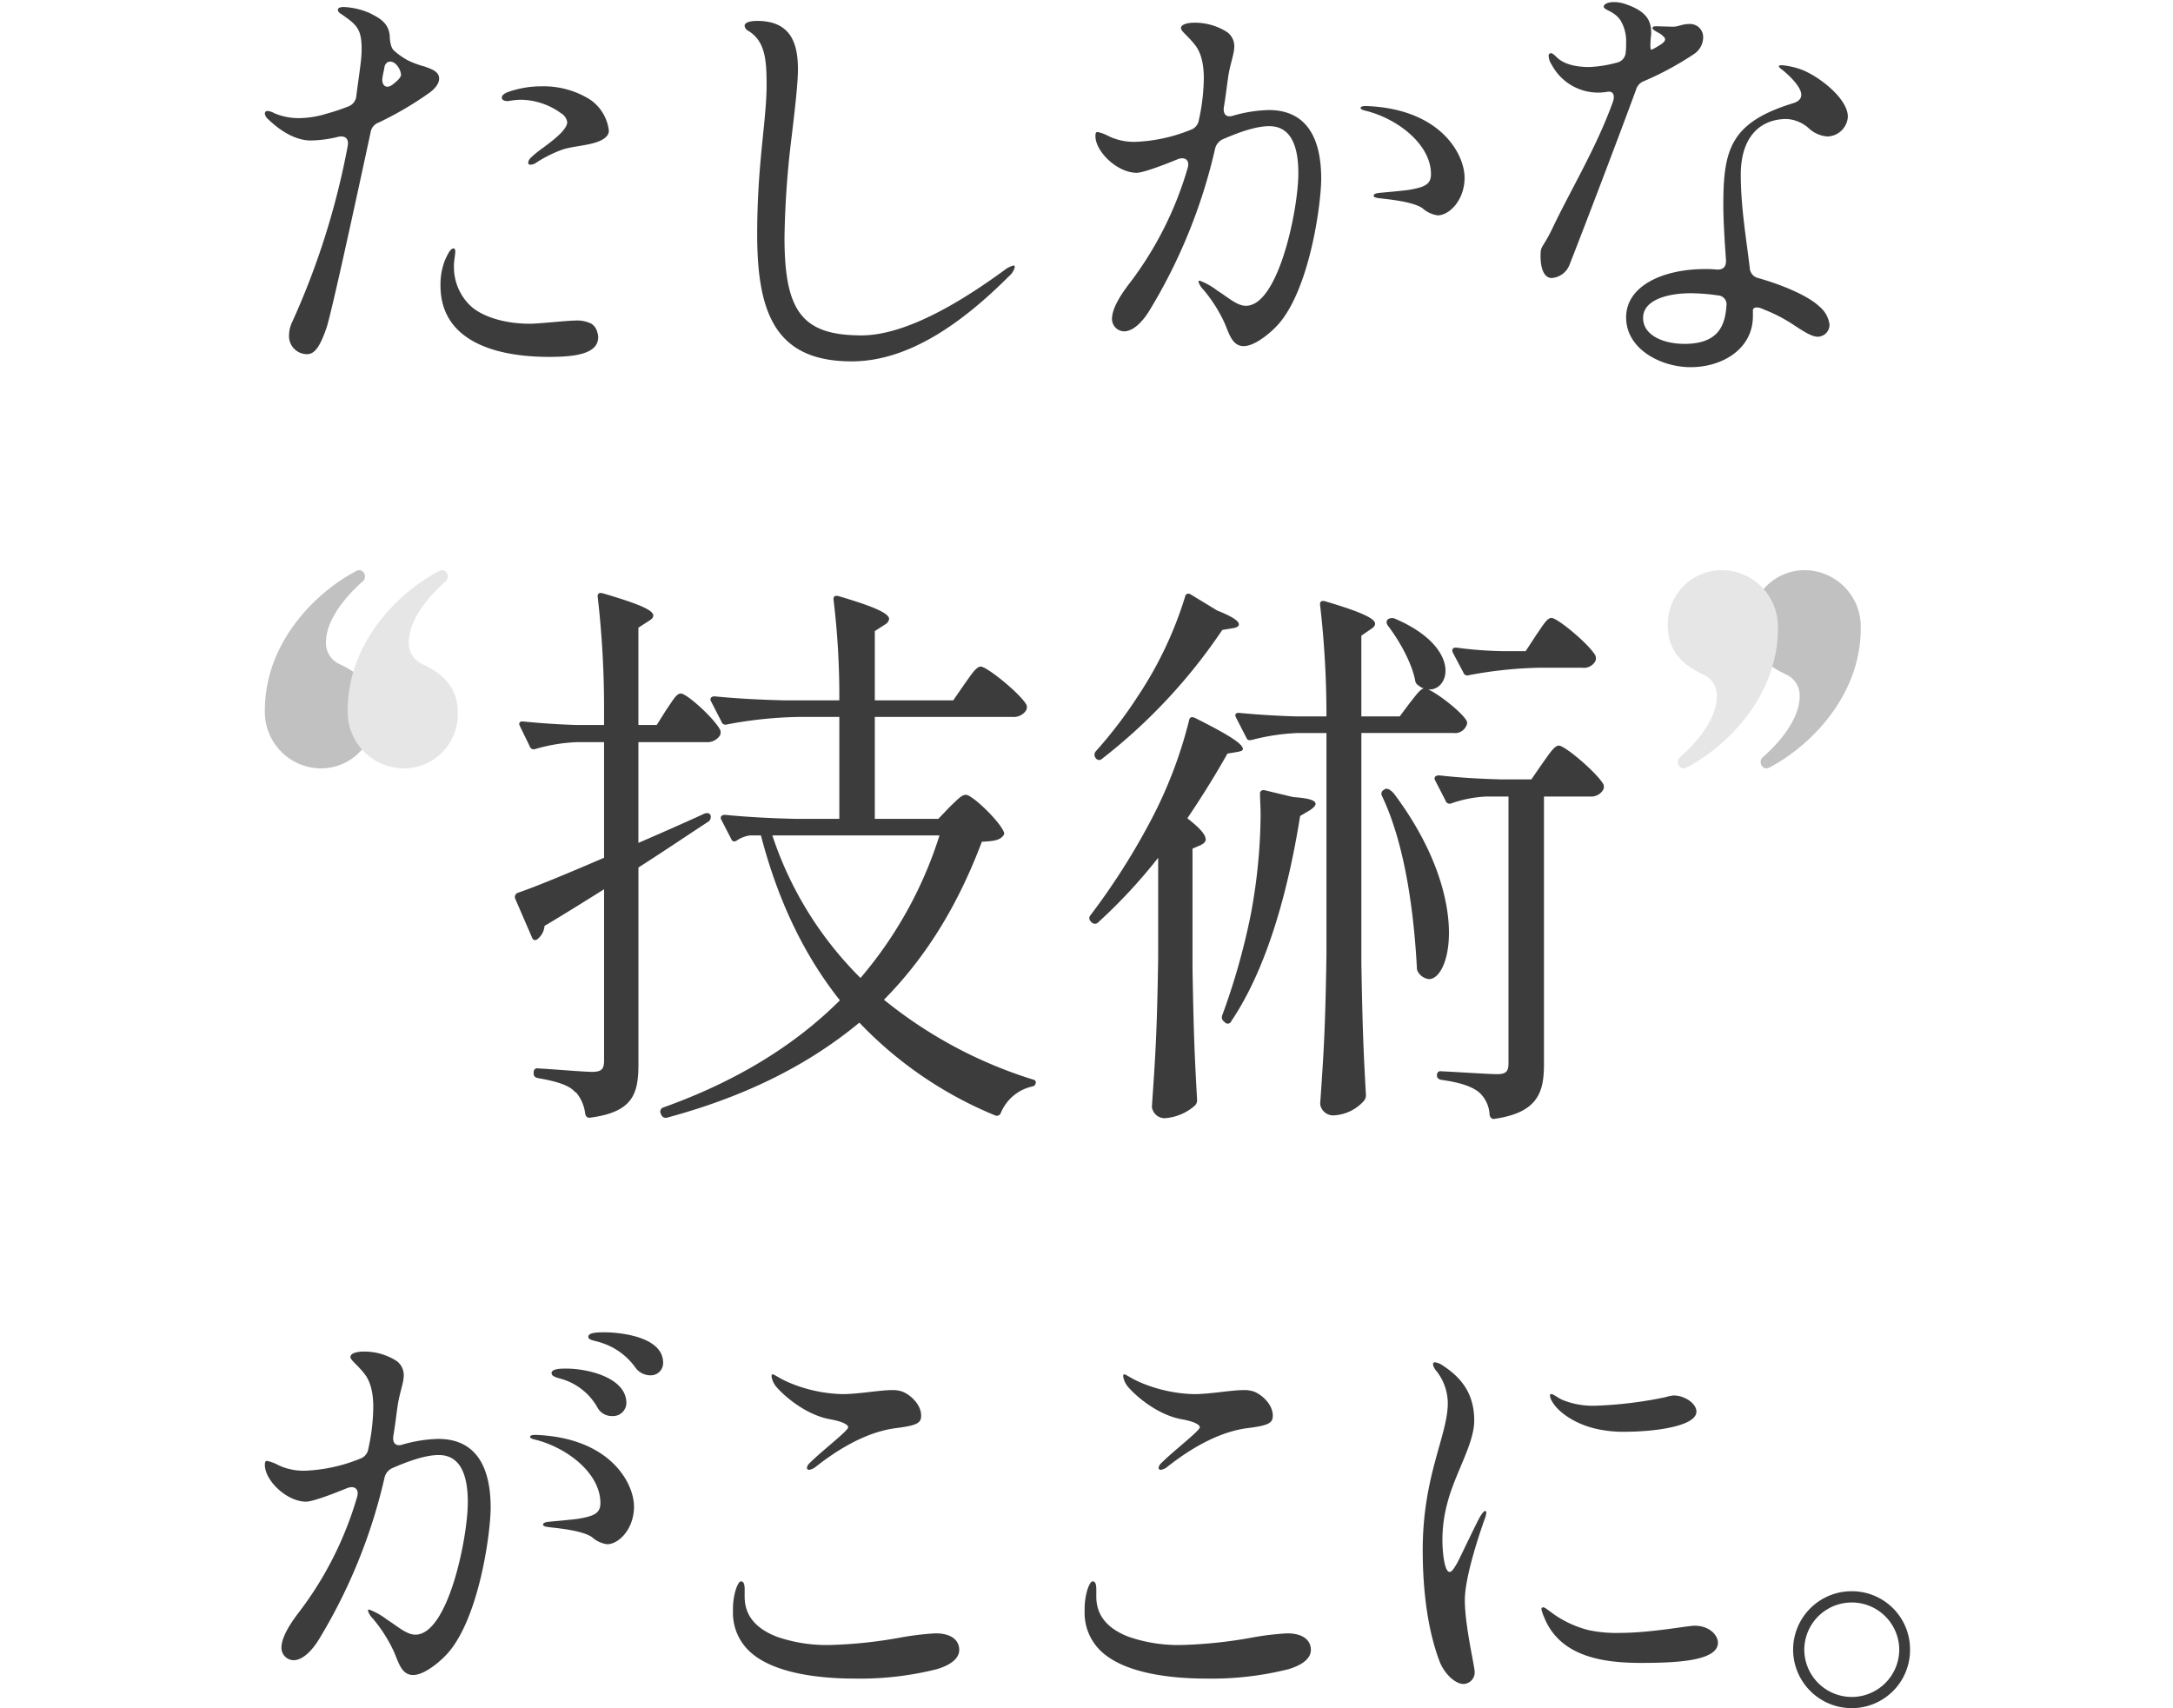 <svg xmlns="http://www.w3.org/2000/svg" xmlns:xlink="http://www.w3.org/1999/xlink" width="402" height="316" viewBox="0 0 402 316">
  <defs>
    <clipPath id="clip-path">
      <rect id="Rectangle_4452" data-name="Rectangle 4452" width="402" height="316" transform="translate(364 2323)" fill="none" stroke="#707070" stroke-width="1"/>
    </clipPath>
  </defs>
  <g id="Mask_Group_61" data-name="Mask Group 61" transform="translate(-364 -2323)" clip-path="url(#clip-path)">
    <g id="Group_11751" data-name="Group 11751" transform="translate(17250.527 -7572.311)">
      <path id="Path_20247" data-name="Path 20247" d="M32.058-44.37a17.673,17.673,0,0,1-3.149-1.16,13.75,13.75,0,0,1-2.569-1.823c-.663-.58-.746-2.238-.746-2.238,0-2.9-2.072-3.812-3.646-4.641a13.382,13.382,0,0,0-4.89-1.16c-.414,0-1.077.083-1.077.5,0,.331.249.58.663.829,2.735,1.906,3.729,2.652,3.729,6.381a21.063,21.063,0,0,1-.166,2.569c-.249,2.155-.58,4.227-.829,6.3a2.266,2.266,0,0,1-1.492,1.823,37.3,37.3,0,0,1-3.978,1.326,17.742,17.742,0,0,1-5.055.829,11.579,11.579,0,0,1-4.641-.912,3.1,3.1,0,0,0-1.243-.414.478.478,0,0,0-.5.5,1.583,1.583,0,0,0,.58.994C6.2-31.607,9.019-30.7,10.925-30.7a22.309,22.309,0,0,0,5.055-.663c1.326-.332,2.072.331,1.823,1.657A141.662,141.662,0,0,1,7.61,2.7a5.919,5.919,0,0,0-.663,2.569,3.335,3.335,0,0,0,3.315,3.564c1.409,0,2.4-1.326,3.646-4.972.912-2.818,5.055-21.8,8.122-36.051a2.266,2.266,0,0,1,1.492-1.823,63.13,63.13,0,0,0,9.448-5.553c1.326-.995,1.74-1.906,1.74-2.569C34.71-43.458,33.384-43.873,32.058-44.37Zm-7.79,1.823c.083-.58.249-1.16.331-1.74.249-1.243,1.575-1.409,2.486-.083a3.089,3.089,0,0,1,.58,1.492c0,.5-.663,1.16-1.657,1.906C24.848-40.143,23.937-40.972,24.268-42.547ZM62.556-38.32a16.235,16.235,0,0,0-8.95-2.4,18.528,18.528,0,0,0-6.216,1.077c-.414.166-1.077.5-1.077.994s.5.663,1.16.663a14.237,14.237,0,0,1,2.4-.249,12.9,12.9,0,0,1,7.376,2.486,2.362,2.362,0,0,1,1.16,1.657c0,1.326-2.4,3.232-4.558,4.807a20.61,20.61,0,0,0-2.238,1.823c-.414.5-.414.746-.414.912s.083.332.414.332a1.976,1.976,0,0,0,.994-.332,23.04,23.04,0,0,1,4.972-2.486c1.575-.5,3.646-.663,5.3-1.077,1.74-.414,3.232-1.16,3.232-2.4A8.089,8.089,0,0,0,62.556-38.32ZM59.738,2.62c-1.326,0-6.63.58-8.2.58-5.3,0-9.116-1.575-10.939-3.232a9.9,9.9,0,0,1-3.149-7.293,8.588,8.588,0,0,1,.083-1.326c.083-.663.166-1.16.166-1.492,0-.5-.166-.58-.331-.58-.58,0-1.077,1.077-1.575,2.155a12.379,12.379,0,0,0-.829,4.724c0,9.945,9.613,13.177,20.056,13.177,4.724,0,9.116-.5,9.116-3.646a2.979,2.979,0,0,0-.166-.912A2.606,2.606,0,0,0,62.888,3.2,6.056,6.056,0,0,0,59.738,2.62Zm51.3,7.542c10.774,0,20.8-7.459,29.089-15.746A3.27,3.27,0,0,0,141.2-7.242c0-.249-.083-.331-.249-.331a5.035,5.035,0,0,0-1.74.912c-13.26,9.7-21.382,12.017-26.354,12.017-11.022,0-14.254-4.475-14.254-18.15a169.92,169.92,0,0,1,1.326-18.647c.663-5.553,1.16-9.945,1.16-12.431,0-4.807-1.326-8.95-7.542-8.95-.663,0-2.32.083-2.32.912a1.162,1.162,0,0,0,.663.912c3.149,1.906,3.4,5.387,3.4,10.028,0,6.713-1.74,14.42-1.74,27.68C93.551,1.625,97.2,10.162,111.038,10.162Zm77.156-46.493a25.831,25.831,0,0,0-6.713,1.077c-1.16.332-1.823-.332-1.575-1.74.414-2.486.58-4.227.746-5.221.332-2.569,1.16-4.392,1.16-5.884a3.207,3.207,0,0,0-1.326-2.652,11.051,11.051,0,0,0-6.05-1.74c-1.326,0-2.486.332-2.486.995,0,.58,1.16,1.326,2.486,2.983,1.326,1.575,1.74,3.9,1.74,6.3a37.07,37.07,0,0,1-.912,7.707,2.266,2.266,0,0,1-1.492,1.823A30.18,30.18,0,0,1,163.5-30.447a10.937,10.937,0,0,1-4.807-.994,8.361,8.361,0,0,0-2.155-.829c-.331,0-.414.249-.414.746,0,2.9,4.061,6.8,7.625,6.8,1.077,0,4.309-1.16,7.542-2.486,1.409-.58,2.32.166,1.906,1.575A65,65,0,0,1,162.42-4.259c-2.238,2.9-3.232,5.055-3.232,6.547a2.3,2.3,0,0,0,2.238,2.32c1.575,0,3.315-1.575,4.724-3.9a100.6,100.6,0,0,0,12.1-29.835,2.565,2.565,0,0,1,1.492-1.823c2.486-1.077,5.884-2.4,8.536-2.4,3.9,0,5.387,3.481,5.387,8.7,0,6.63-3.646,24.531-9.7,24.531-1.658,0-3.315-1.575-5.3-2.818a12.6,12.6,0,0,0-3.232-1.823c-.166,0-.249.083-.249.166a3.376,3.376,0,0,0,.912,1.492,26.842,26.842,0,0,1,3.978,6.3c.829,1.989,1.409,4.144,3.481,4.144,1.74,0,4.144-1.74,5.884-3.481,6.216-6.216,8.453-22.708,8.453-27.514C197.891-31.193,195.156-36.331,188.194-36.331Zm17.984-.746c-.746,0-.994.166-.994.332s.083.332.746.5C211.9-34.839,218.2-30.033,218.2-24.48c0,1.906-1.16,2.4-3.978,2.9-.994.166-4.807.5-5.635.58q-.995.124-.994.5c0,.331.5.414,1.16.5,1.409.166,6.05.58,7.873,1.823a5.243,5.243,0,0,0,2.818,1.326c2.155,0,4.972-2.818,4.972-6.961C224.411-28.209,219.935-36.58,206.178-37.077Zm60.8-9.7a3.737,3.737,0,0,0,1.575-2.984,2.414,2.414,0,0,0-2.569-2.486c-1.409,0-1.906.5-3.066.5l-2.983-.083c-.58,0-.746.083-.746.332,0,.414.995.746,1.575,1.16.5.414.746.663.746.912,0,.5-.663.912-1.657,1.492-.249.166-.5.249-.746.414-.414.166-.331-.746-.249-2.238a3.717,3.717,0,0,0,.083-.912c0-2.569-1.326-4.061-4.641-5.221a6.546,6.546,0,0,0-2.32-.414c-1.077,0-1.823.414-1.823.829,0,.663,1.823.746,3.066,2.486a7.455,7.455,0,0,1,1.077,4.227,13.423,13.423,0,0,1-.083,1.823,2.035,2.035,0,0,1-1.575,1.823,23.245,23.245,0,0,1-5.138.829c-2.238,0-4.558-.414-5.967-1.74-.58-.58-.912-.829-1.16-.829a.464.464,0,0,0-.414.5,3.3,3.3,0,0,0,.58,1.657,9.727,9.727,0,0,0,8.868,5.138,11.323,11.323,0,0,0,1.575-.166c.912-.083,1.326.663.829,1.989-2.984,8.287-7.707,16.078-11.105,23.2-1.906,3.978-2.238,3.149-2.238,5.221,0,2.155.58,4.061,2.072,4.061a3.824,3.824,0,0,0,3.232-2.32c1.657-4.144,8.95-23.2,12.348-32.487a2.426,2.426,0,0,1,1.575-1.657A57.527,57.527,0,0,0,266.981-46.773Zm16.989,12.1a6.676,6.676,0,0,1,4.061,1.657,5.622,5.622,0,0,0,3.481,1.575,3.884,3.884,0,0,0,3.812-3.646c0-3.232-4.89-7.127-8.122-8.536a13.771,13.771,0,0,0-4.061-.994c-.414,0-.58.083-.58.166,0,.166.166.332.5.58,1.077.829,3.647,3.149,3.647,4.724,0,.663-.414,1.243-1.575,1.575-11.52,3.564-12.846,8.536-12.846,18.813,0,2.9.249,6.8.5,10.276,0,1.243-.58,1.74-1.823,1.657a18.026,18.026,0,0,0-2.072-.083c-7.707,0-14.586,3.066-14.586,8.95s6.464,9.2,11.934,9.2c5.8,0,11.52-3.315,11.52-9.448V.714c0-.58.829-.746,1.989-.166a28.838,28.838,0,0,1,5.718,2.983c1.906,1.243,3.232,2.072,4.309,2.072a2.212,2.212,0,0,0,2.155-2.238A5.158,5.158,0,0,0,290.1.051c-2.072-1.989-6.713-3.978-11.354-5.3a2.021,2.021,0,0,1-1.575-1.906c-.663-5.553-1.658-11.271-1.658-17.238C275.517-31.524,279.246-34.674,283.97-34.674Zm-18.9,41.6c-3.729,0-7.624-1.492-7.624-4.807,0-3.232,4.309-4.558,8.868-4.558a36.627,36.627,0,0,1,5.055.414,1.638,1.638,0,0,1,1.492,1.906C272.616,3.614,271.29,6.929,265.075,6.929Z" transform="translate(-16840 9952)" fill="#3c3c3c"/>
      <path id="Path_20251" data-name="Path 20251" d="M70.656-56.088c-1.74,0-2.9.166-2.9.829s1.16.663,2.569,1.16a12.29,12.29,0,0,1,6.216,4.641,3.462,3.462,0,0,0,2.9,1.326,2.27,2.27,0,0,0,2.155-2.32C81.6-55.259,73.723-56.088,70.656-56.088ZM39.993-36.364a25.831,25.831,0,0,0-6.713,1.077c-1.16.332-1.823-.331-1.575-1.74.414-2.486.58-4.227.746-5.221.332-2.569,1.16-4.392,1.16-5.884a3.207,3.207,0,0,0-1.326-2.652,11.051,11.051,0,0,0-6.05-1.74c-1.326,0-2.486.332-2.486.994,0,.58,1.16,1.326,2.486,2.983,1.326,1.575,1.74,3.9,1.74,6.3a37.071,37.071,0,0,1-.912,7.707,2.266,2.266,0,0,1-1.492,1.823A30.18,30.18,0,0,1,15.3-30.48a10.937,10.937,0,0,1-4.807-.994A8.361,8.361,0,0,0,8.334-32.3c-.331,0-.414.249-.414.746,0,2.9,4.061,6.8,7.624,6.8,1.077,0,4.309-1.16,7.542-2.486,1.409-.58,2.32.166,1.906,1.575A65,65,0,0,1,14.218-4.291c-2.238,2.9-3.232,5.055-3.232,6.547a2.3,2.3,0,0,0,2.238,2.32c1.575,0,3.315-1.575,4.724-3.9a100.6,100.6,0,0,0,12.1-29.835,2.565,2.565,0,0,1,1.492-1.823c2.486-1.077,5.884-2.4,8.536-2.4,3.9,0,5.387,3.481,5.387,8.7,0,6.63-3.646,24.531-9.7,24.531-1.657,0-3.315-1.575-5.3-2.818A12.6,12.6,0,0,0,27.23-4.789c-.166,0-.249.083-.249.166a3.376,3.376,0,0,0,.912,1.492,26.842,26.842,0,0,1,3.978,6.3c.829,1.989,1.409,4.144,3.481,4.144,1.74,0,4.144-1.74,5.884-3.481,6.216-6.216,8.453-22.708,8.453-27.514C49.689-31.226,46.954-36.364,39.993-36.364ZM63.032-47.386a11.227,11.227,0,0,1,6.464,5.3,3,3,0,0,0,2.652,1.492,2.466,2.466,0,0,0,2.652-2.4c0-4.641-6.961-6.381-11.188-6.381-.746,0-2.652,0-2.652.829C60.96-47.883,61.954-47.718,63.032-47.386ZM57.976-37.11c-.746,0-.994.166-.994.332s.083.331.746.5c5.967,1.409,12.265,6.216,12.265,11.768,0,1.906-1.16,2.4-3.978,2.9-.994.166-4.807.5-5.635.58q-.994.124-.994.5c0,.331.5.414,1.16.5,1.409.166,6.05.58,7.873,1.823a5.243,5.243,0,0,0,2.818,1.326c2.155,0,4.972-2.818,4.972-6.961C76.209-28.242,71.734-36.612,57.976-37.11Zm50.636,6.464a2.536,2.536,0,0,0,1.243-.58c6.63-5.221,11.6-6.713,14.752-7.127,4.061-.5,4.724-.994,4.724-2.32,0-2.155-2.155-3.978-3.564-4.475a5.509,5.509,0,0,0-1.74-.249c-2.486,0-6.216.746-9.282.746a26.976,26.976,0,0,1-10.276-2.321c-1.243-.58-1.823-.994-2.32-1.243a.627.627,0,0,0-.332-.083c-.083,0-.166.083-.166.332a3.866,3.866,0,0,0,.912,1.989c1.409,1.657,5.387,5.138,9.862,5.967,2.32.414,3.4.994,3.4,1.492,0,.663-4.807,4.309-7.127,6.63a1.44,1.44,0,0,0-.5.912A.379.379,0,0,0,108.613-30.645Zm8.453,38.62a58.073,58.073,0,0,0,15.166-1.74c2.238-.663,4.144-1.823,4.144-3.564,0-1.823-1.492-3.066-4.392-3.066a53,53,0,0,0-6.3.746,84.405,84.405,0,0,1-13.177,1.409A28.179,28.179,0,0,1,102.729.267c-4.807-1.823-6.05-4.724-6.05-7.459V-8.435c0-.5,0-1.575-.663-1.575-.331,0-.663.58-.994,1.575a12.514,12.514,0,0,0-.5,3.812,9.771,9.771,0,0,0,3.812,8.2C102.563,6.9,110.022,7.974,117.066,7.974Zm56.6-38.62a2.536,2.536,0,0,0,1.243-.58c6.63-5.221,11.6-6.713,14.752-7.127,4.061-.5,4.724-.994,4.724-2.32,0-2.155-2.155-3.978-3.564-4.475a5.509,5.509,0,0,0-1.74-.249c-2.486,0-6.216.746-9.282.746a26.976,26.976,0,0,1-10.276-2.321c-1.243-.58-1.823-.994-2.32-1.243a.626.626,0,0,0-.331-.083c-.083,0-.166.083-.166.332a3.866,3.866,0,0,0,.912,1.989c1.409,1.657,5.387,5.138,9.862,5.967,2.32.414,3.4.994,3.4,1.492,0,.663-4.807,4.309-7.127,6.63a1.44,1.44,0,0,0-.5.912A.379.379,0,0,0,173.669-30.645Zm8.453,38.62a58.073,58.073,0,0,0,15.166-1.74c2.238-.663,4.144-1.823,4.144-3.564,0-1.823-1.492-3.066-4.392-3.066a53,53,0,0,0-6.3.746,84.4,84.4,0,0,1-13.177,1.409A28.179,28.179,0,0,1,167.785.267c-4.807-1.823-6.05-4.724-6.05-7.459V-8.435c0-.5,0-1.575-.663-1.575-.331,0-.663.58-.994,1.575a12.514,12.514,0,0,0-.5,3.812,9.771,9.771,0,0,0,3.812,8.2C167.62,6.9,175.078,7.974,182.123,7.974Zm47.542.994a2.14,2.14,0,0,0,2.072-2.238c0-.994-1.823-8.619-1.823-13.26,0-4.807,3.4-14.254,3.729-15.166a4.068,4.068,0,0,0,.249-.994c0-.249-.083-.332-.249-.332s-.332.166-.829.912c-.58.912-3.812,7.79-4.309,8.7-.58.994-.994,1.657-1.409,1.657-.912,0-1.326-3.481-1.326-5.884a26.049,26.049,0,0,1,.829-6.547c1.409-5.718,5.055-11.188,5.055-15.58,0-5.47-2.9-8.287-5.967-10.276a3.3,3.3,0,0,0-1.326-.5c-.249,0-.331.249-.331.414a2.608,2.608,0,0,0,.663,1.243,9.708,9.708,0,0,1,2.072,5.884c0,5.967-4.641,13.426-4.641,27.183,0,7.127.829,14.5,3.066,20.47C226.019,6.98,228.091,8.969,229.665,8.969Zm30-46.658c4.89,0,13.094-.912,13.094-3.729,0-1.492-2.155-2.983-4.227-2.983a8.8,8.8,0,0,0-1.575.332A75.1,75.1,0,0,1,253.948-42.5a14.964,14.964,0,0,1-5.967-1.077c-.912-.414-1.658-1.077-2.072-1.077a.22.22,0,0,0-.249.249,2.244,2.244,0,0,0,.332.995c.995,1.906,3.9,4.061,7.707,5.055A22.308,22.308,0,0,0,259.666-37.69Zm2.9,42.763c6.381,0,14.172-.332,14.172-3.729,0-1.409-1.575-3.149-4.309-3.149-1.326,0-8.122,1.326-13.84,1.326a24.537,24.537,0,0,1-5.718-.5,19.483,19.483,0,0,1-7.21-3.481c-.5-.331-.912-.746-1.243-.746a.3.3,0,0,0-.331.331,6.923,6.923,0,0,0,.5,1.492C247.566,4.162,256.019,5.074,262.566,5.074Zm38.933,8.37A10.77,10.77,0,0,0,312.273,2.587,10.752,10.752,0,0,0,301.5-8.186,10.823,10.823,0,0,0,290.643,2.587,10.841,10.841,0,0,0,301.5,13.444Zm0-2.072a8.789,8.789,0,0,1-8.785-8.785,8.785,8.785,0,0,1,17.569,0A8.789,8.789,0,0,1,301.5,11.372Z" transform="translate(-16845.447 10197.867)" fill="#3c3c3c"/>
      <g id="Group_11752" data-name="Group 11752" transform="translate(-16837.527 10000.79)">
        <path id="Path_20243" data-name="Path 20243" d="M10.371,36.669a10,10,0,0,0,10-10.186c0-5-2.963-7.408-6.482-9.075A4.257,4.257,0,0,1,11.3,13.334c0-3.148,2.222-7.223,6.852-11.3A1.2,1.2,0,0,0,17.594,0a1.4,1.4,0,0,0-.741.185C9.445,4.074,0,13.334,0,25.928A10.44,10.44,0,0,0,10.371,36.669Z" transform="translate(295.235 36.669) rotate(180)" fill="#c1c1c1" style="mix-blend-mode: multiply;isolation: isolate"/>
        <path id="Path_20244" data-name="Path 20244" d="M10.371,36.669a10,10,0,0,0,10-10.186c0-5-2.963-7.408-6.482-9.075A4.257,4.257,0,0,1,11.3,13.334c0-3.148,2.222-7.223,6.852-11.3A1.2,1.2,0,0,0,17.594,0a1.4,1.4,0,0,0-.741.185C9.445,4.074,0,13.334,0,25.928A10.44,10.44,0,0,0,10.371,36.669Z" transform="translate(0 0)" fill="#c1c1c1" style="mix-blend-mode: multiply;isolation: isolate"/>
        <path id="Path_20245" data-name="Path 20245" d="M10.371,36.669a10,10,0,0,0,10-10.186c0-5-2.963-7.408-6.482-9.075A4.257,4.257,0,0,1,11.3,13.334c0-3.148,2.222-7.223,6.852-11.3A1.2,1.2,0,0,0,17.594,0a1.4,1.4,0,0,0-.741.185C9.445,4.074,0,13.334,0,25.928A10.44,10.44,0,0,0,10.371,36.669Z" transform="translate(279.913 36.669) rotate(180)" fill="#e6e6e6" style="mix-blend-mode: multiply;isolation: isolate"/>
        <path id="Path_20246" data-name="Path 20246" d="M10.371,36.669a10,10,0,0,0,10-10.186c0-5-2.963-7.408-6.482-9.075A4.257,4.257,0,0,1,11.3,13.334c0-3.148,2.222-7.223,6.852-11.3A1.2,1.2,0,0,0,17.594,0a1.4,1.4,0,0,0-.741.185C9.445,4.074,0,13.334,0,25.928A10.44,10.44,0,0,0,10.371,36.669Z" transform="translate(15.323 0)" fill="#e6e6e6" style="mix-blend-mode: multiply;isolation: isolate"/>
        <path id="Path_20248" data-name="Path 20248" d="M30.675-52.915H27.286v-18l1.8-1.165c.529-.318.953-.635.953-1.059,0-.953-2.118-2.012-9.319-4.13-.741-.212-1.059.106-.953.741a179.589,179.589,0,0,1,1.165,20.65v2.965H15.849c-3.389-.106-6.566-.318-9.742-.635-.741-.106-1.059.212-.741.847L7.166-49a.791.791,0,0,0,1.059.529,31.881,31.881,0,0,1,7.73-1.271h4.977v21.391c-6.883,2.965-12.5,5.295-15.884,6.46a.828.828,0,0,0-.529,1.165l3.071,7.1c.212.635.741.635,1.165.212a3.53,3.53,0,0,0,1.165-2.33c3.918-2.33,7.624-4.659,11.013-6.777V9.139c0,1.588-.424,2.118-2.224,2.118-1.588,0-7.624-.529-9.954-.635-.529-.106-.847.212-.847.741v.212c0,.529.318.741.847.847,3.071.529,5.189,1.165,6.354,2.118a4.606,4.606,0,0,0,.741.635,7.438,7.438,0,0,1,1.588,3.812c.106.529.424.847.953.741,7.942-1.059,8.9-4.448,8.9-9.954V-26.547c4.977-3.177,9.319-6.142,12.919-8.472a1.058,1.058,0,0,0,.424-1.165c-.106-.424-.635-.529-1.165-.318C35.334-34.6,31.2-32.8,27.286-31.1V-49.739h12.5A2.813,2.813,0,0,0,42.323-50.9a1.253,1.253,0,0,0,.106-1.059c-.953-2.012-6.142-6.777-7.307-6.777-.847,0-1.588,1.483-2.647,2.965Zm54.854-4.554H71.021V-70.282l1.8-1.165a1.516,1.516,0,0,0,.847-1.059c0-.953-2.118-2.118-9.319-4.236-.741-.212-1.059.106-.953.741a148,148,0,0,1,1.059,18.532H54.29c-4.342-.106-8.578-.318-12.919-.741-.635,0-.953.424-.635.953l1.906,3.706a.791.791,0,0,0,1.059.529A76.785,76.785,0,0,1,56.937-54.4h7.519v18.849H56.2c-4.342-.106-8.578-.318-12.919-.741-.635,0-.953.424-.635.953l1.8,3.495c.212.529.635.635,1.165.212a6.406,6.406,0,0,1,2.224-.847h2.118C53.125-20.3,58-10.24,64.561-1.98,56.2,6.386,45.288,13.057,31.946,17.823a.828.828,0,0,0-.529,1.165l.106.212a.874.874,0,0,0,1.059.529C47.512,15.7,58.949,9.775,68.162,2.15a72.946,72.946,0,0,0,25.1,17.155.774.774,0,0,0,1.059-.424,8.215,8.215,0,0,1,5.612-4.871c.529-.106.741-.212.847-.635s-.106-.635-.635-.741A82.465,82.465,0,0,1,72.715-2.086c8.154-8.26,13.872-18,18.108-29.227,2.012-.106,3.071-.212,3.812-.953.318-.318.424-.635.212-.953C93.894-35.337,89.023-40,87.858-40c-.847,0-1.8,1.165-2.965,2.224l-2.118,2.224H71.021V-54.4H96.542a2.743,2.743,0,0,0,2.436-1.165,1.253,1.253,0,0,0,.106-1.059c-1.059-2.012-7.307-7.095-8.472-7.095-.847,0-1.8,1.588-2.965,3.177ZM82.987-32.478A75.7,75.7,0,0,1,68.374-6.11,66.56,66.56,0,0,1,52.066-32.478Zm54.219-38.334c.741-.106,1.165-.318,1.165-.741,0-.529-1.059-1.377-4.024-2.541l-4.871-2.965c-.529-.318-.953-.106-1.059.424a70.236,70.236,0,0,1-8.683,18.32A81.6,81.6,0,0,1,111.9-48.044a.964.964,0,0,0,0,1.271.75.75,0,0,0,1.165.106A102.517,102.517,0,0,0,135.3-70.494Zm40.876,19.379a2.243,2.243,0,0,0,2.33-1.271,1,1,0,0,0,.106-.953c-.847-1.588-5.189-4.977-7.1-5.824h.212c1.694,0,2.965-1.483,2.965-3.495,0-2.753-2.436-6.671-9.425-9.637a1.457,1.457,0,0,0-1.165.106c-.318.212-.424.635-.106,1.165,2.118,2.753,4.448,6.883,5.083,10.166a1.217,1.217,0,0,0,.635.953,2.164,2.164,0,0,0,.953.529c-.741.212-1.588,1.483-2.541,2.647L168.127-54.5h-7.1V-69.435l1.694-1.165c.529-.318.847-.635.847-1.059,0-.847-2.012-2.012-9.213-4.13-.741-.212-1.059.106-.953.741A177.693,177.693,0,0,1,154.573-54.5H148.96c-3.6-.106-6.989-.318-10.378-.635-.741-.106-1.059.212-.741.847l1.906,3.706c.212.529.529.529,1.059.424a39.036,39.036,0,0,1,8.578-1.271h5.189v41.087c-.212,13.766-.529,18.426-1.165,27.533a2.427,2.427,0,0,0,2.436,2.118,8,8,0,0,0,5.718-2.753,1.708,1.708,0,0,0,.318-.953c-.424-7.624-.635-11.966-.847-24.356V-51.433Zm23.826-12.072a2.4,2.4,0,0,0,2.436-1.271,1.46,1.46,0,0,0,0-.953c-1.059-2.012-6.989-6.989-8.154-6.989-.847,0-1.694,1.588-2.753,3.071l-2.012,3.071h-4.448a72.284,72.284,0,0,1-8.26-.635c-.741-.106-1.059.318-.741.953l1.906,3.6a.791.791,0,0,0,1.059.529,76.787,76.787,0,0,1,13.237-1.377ZM128.84-35.654c2.859-4.236,5.4-8.366,7.413-11.966l1.906-.318c.529-.106.953-.212.953-.529,0-.847-2.012-2.33-8.789-5.718-.635-.318-1.059-.212-1.165.424a82.066,82.066,0,0,1-7.2,18.744,126.6,126.6,0,0,1-11.013,17.261.829.829,0,0,0,0,1.165l.212.212a.829.829,0,0,0,1.165,0,99.216,99.216,0,0,0,11.119-11.966V-9.816c-.212,13.766-.529,18.426-1.165,27.533a2.4,2.4,0,0,0,2.33,2.118,9.385,9.385,0,0,0,5.612-2.33,1.36,1.36,0,0,0,.424-1.059c-.424-7.519-.635-11.86-.847-24.25V-30.042l1.483-.635c.635-.318.953-.635.953-1.059C132.229-32.584,131.276-33.748,128.84-35.654ZM197.566-49.1c-.847,0-1.8,1.588-2.965,3.177l-2.118,3.071h-5.824c-3.812-.106-7.519-.318-11.225-.741-.741,0-1.059.424-.741.953l1.906,3.706a.791.791,0,0,0,1.059.529,22.559,22.559,0,0,1,6.46-1.271h4.13V9.669c0,1.483-.424,2.012-2.118,2.012-1.483,0-7.836-.424-10.272-.529-.529-.106-.847.212-.847.741s.318.741.847.847c3.812.529,5.93,1.377,7.095,2.436a5.969,5.969,0,0,1,1.8,4.024c.106.529.424.847.953.741,7.942-1.165,9.107-4.871,9.107-10.06V-39.679h8.472a2.623,2.623,0,0,0,2.436-1.165,1.253,1.253,0,0,0,.106-1.059C204.767-43.914,198.731-49.1,197.566-49.1ZM177.234-14.475c0-6.354-2.541-15.567-10.166-25.733-.635-.741-1.271-1.059-1.694-.847l-.106.106a.81.81,0,0,0-.424,1.165c4.765,9.954,6.036,24.038,6.46,31.769a1.478,1.478,0,0,0,.318.953A2.708,2.708,0,0,0,173.528-5.9C175.434-5.9,177.234-9.181,177.234-14.475ZM142.289-40.1c0,1.165.106,2.436.106,3.812a103.314,103.314,0,0,1-1.8,18.32A124.55,124.55,0,0,1,135.3.774a.963.963,0,0,0,.318,1.165l.212.212a.72.72,0,0,0,1.165-.318c6.354-9.425,10.378-23.3,12.707-37.911l1.8-1.059c.635-.424,1.059-.847,1.059-1.165,0-.635-1.059-1.059-4.13-1.271l-5.295-1.271C142.606-40.949,142.183-40.632,142.289-40.1Z" transform="translate(41.818 81.553)" fill="#3c3c3c"/>
      </g>
    </g>
  </g>
</svg>
